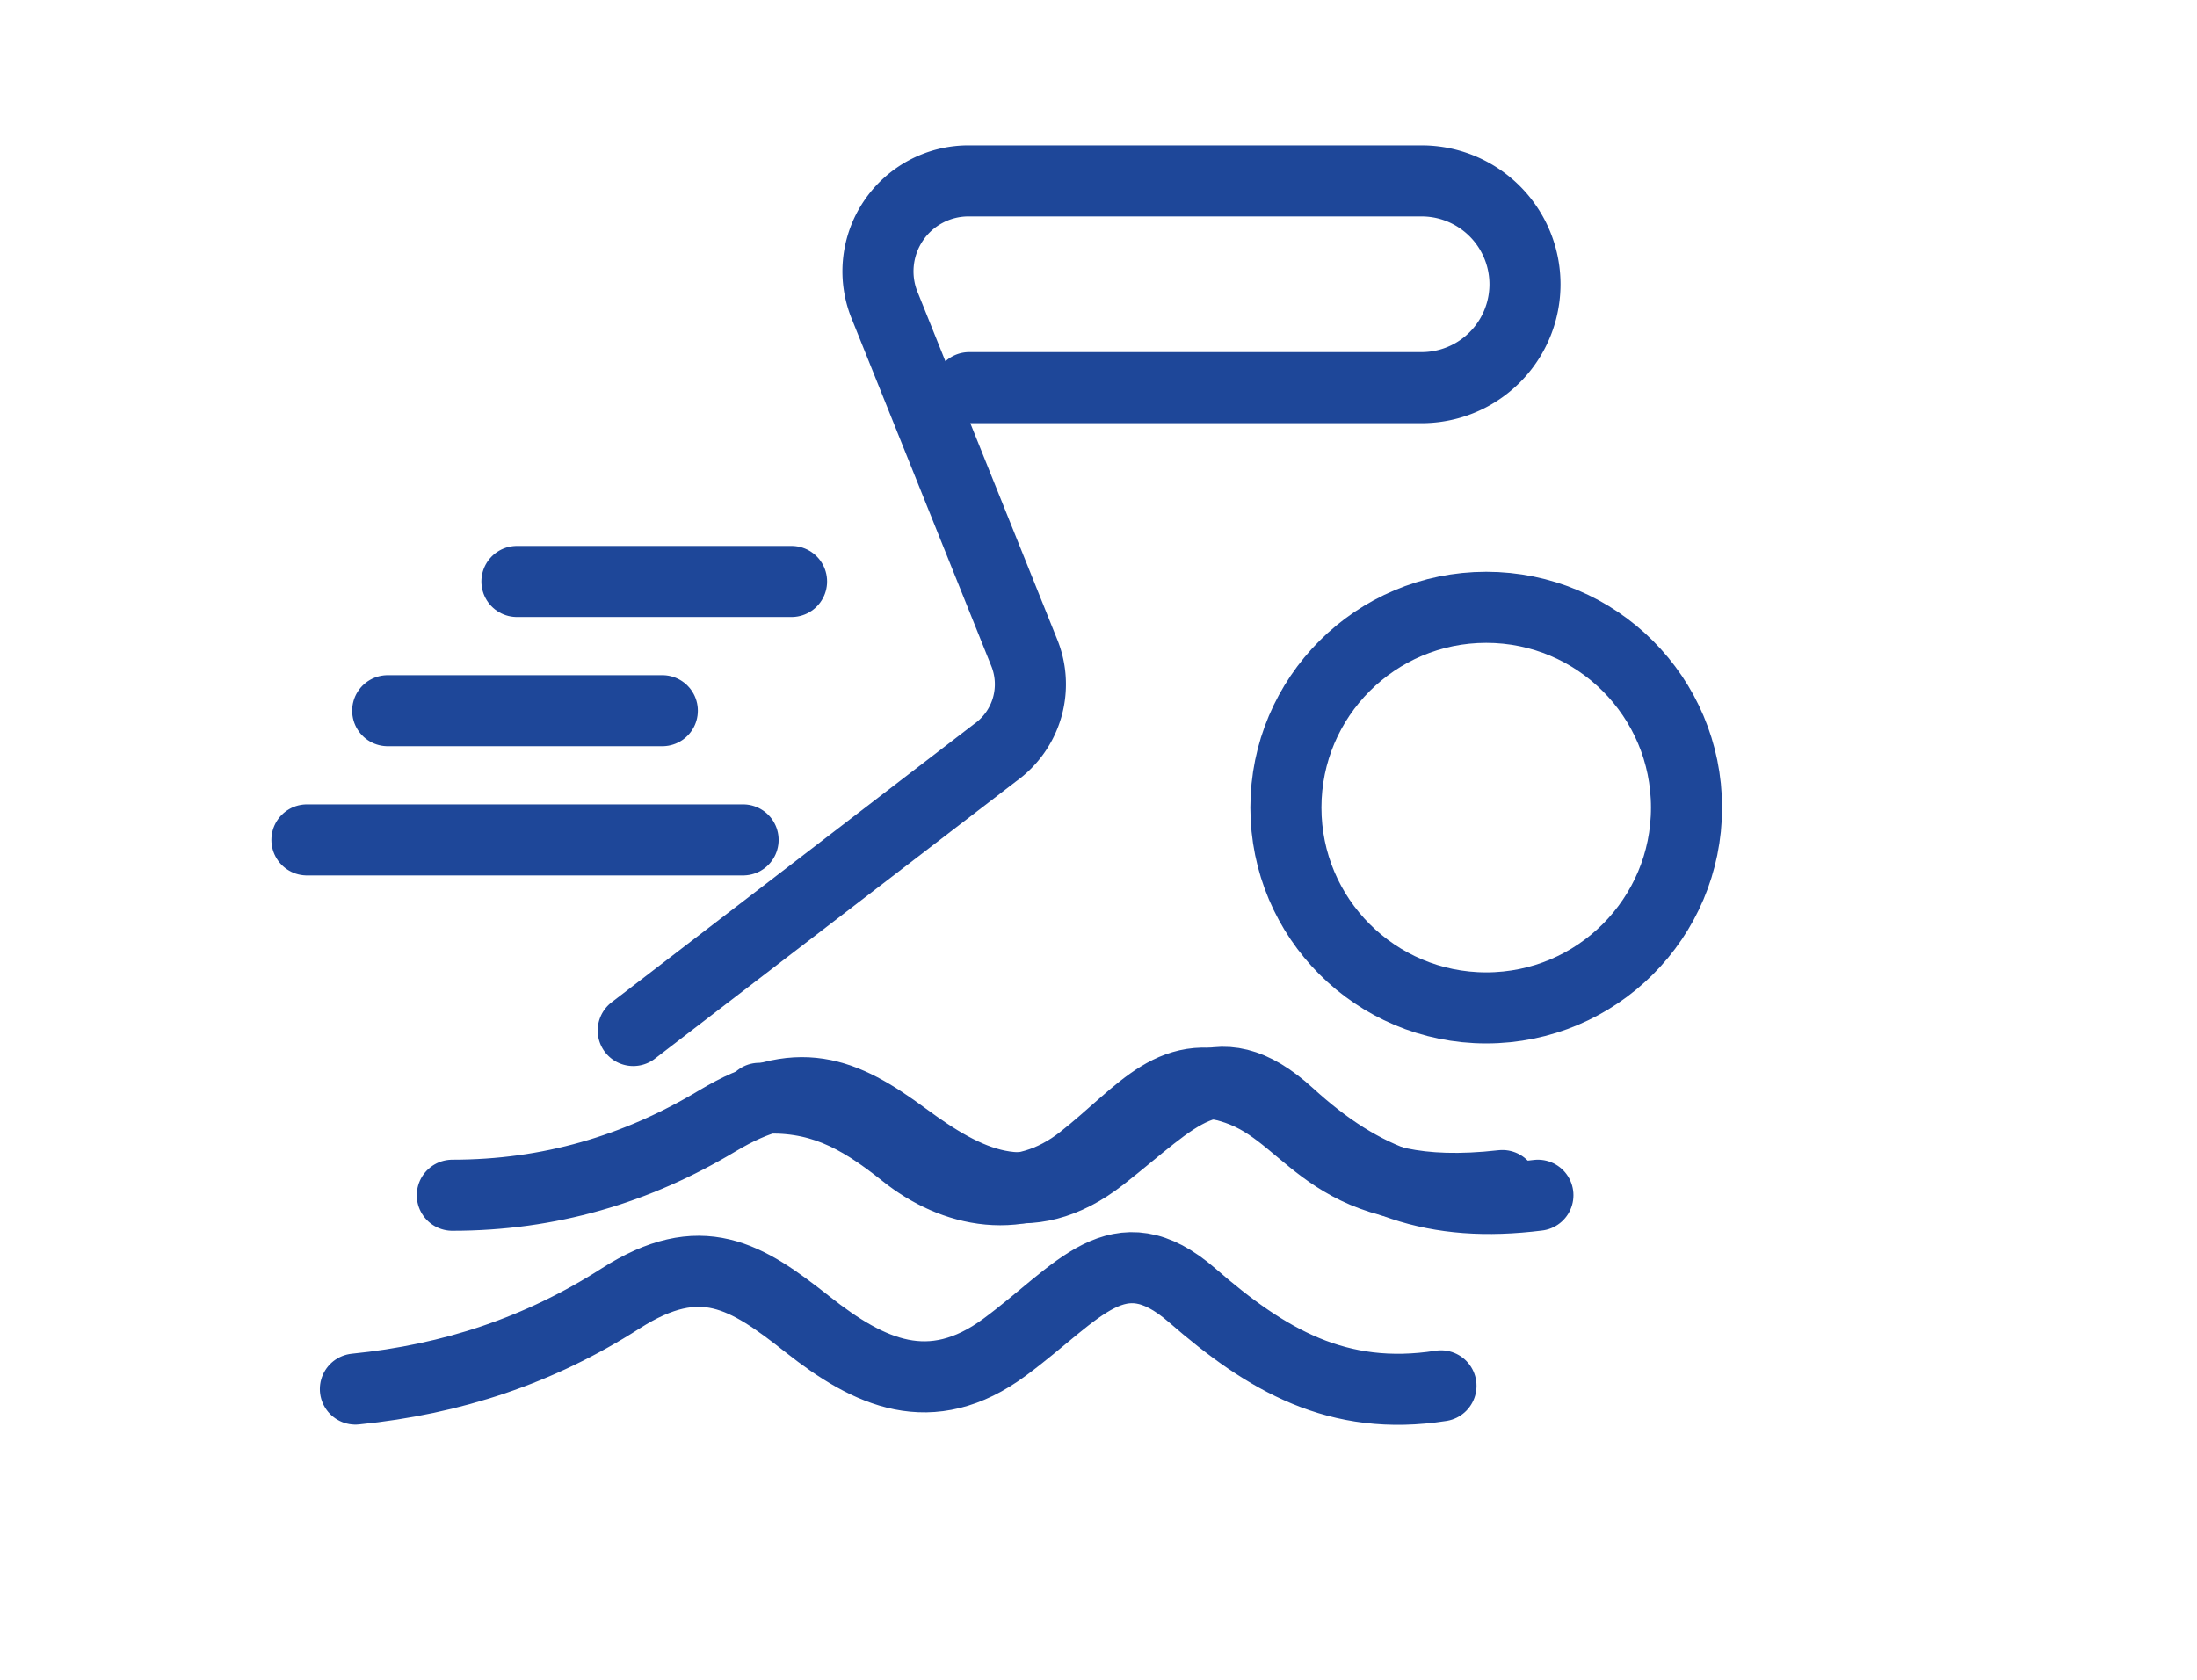 <svg xmlns="http://www.w3.org/2000/svg" viewBox="0 0 680 520" width="680" height="520" fill="none">
	<!-- Style général -->
	<g stroke="#1E4799" stroke-width="22" stroke-linecap="round" stroke-linejoin="round" fill="none">

		<!-- Traits courts (en haut à gauche) -->
		<path d="M160 180h85M120 220h85M95 260h135" />

		<!-- Tête du nageur -->
		<circle cx="460" cy="250" r="62" fill="none" />

		<!-- Bras + buste du nageur (sortant de l'eau) -->
		<!-- courbe qui simule le bras tendu et le torse arrondi -->
		<path d="M300 120
             h140
             a32 32 0 0 0 0 -64H300
             a28 28 0 0 0 -26 39l43 107
             a26 26 0 0 1 -9 31l-112 86" />

		<!-- Vague sous le nageur (grande) -->
		<!-- alternance de bosses/creux pour donner l'effet sinusoïdal -->
		<path d="
      M140 370
      c 30 0 57 -8 82 -23
      s 39 -9 58 5
      s 38 24 61 6
      s 35 -34 58 -13
      s 45 29 77 25" />

		<!-- Deuxième vague (plus basse) -->
		<path d="
      M110 430
      c 30 -3 57 -12 82 -28
      s 39 -7 58 8
      s 38 24 61 7
      s 35 -36 58 -16
      s 45 33 77 28" />

		<!-- Petite vague devant le nageur -->
		<path d="
      M235 340
      c 18 -1 30 5 45 17
      s 36 17 55 2
      s 28 -30 50 -21
      s 27 35 80 29" />

	</g>
</svg>
